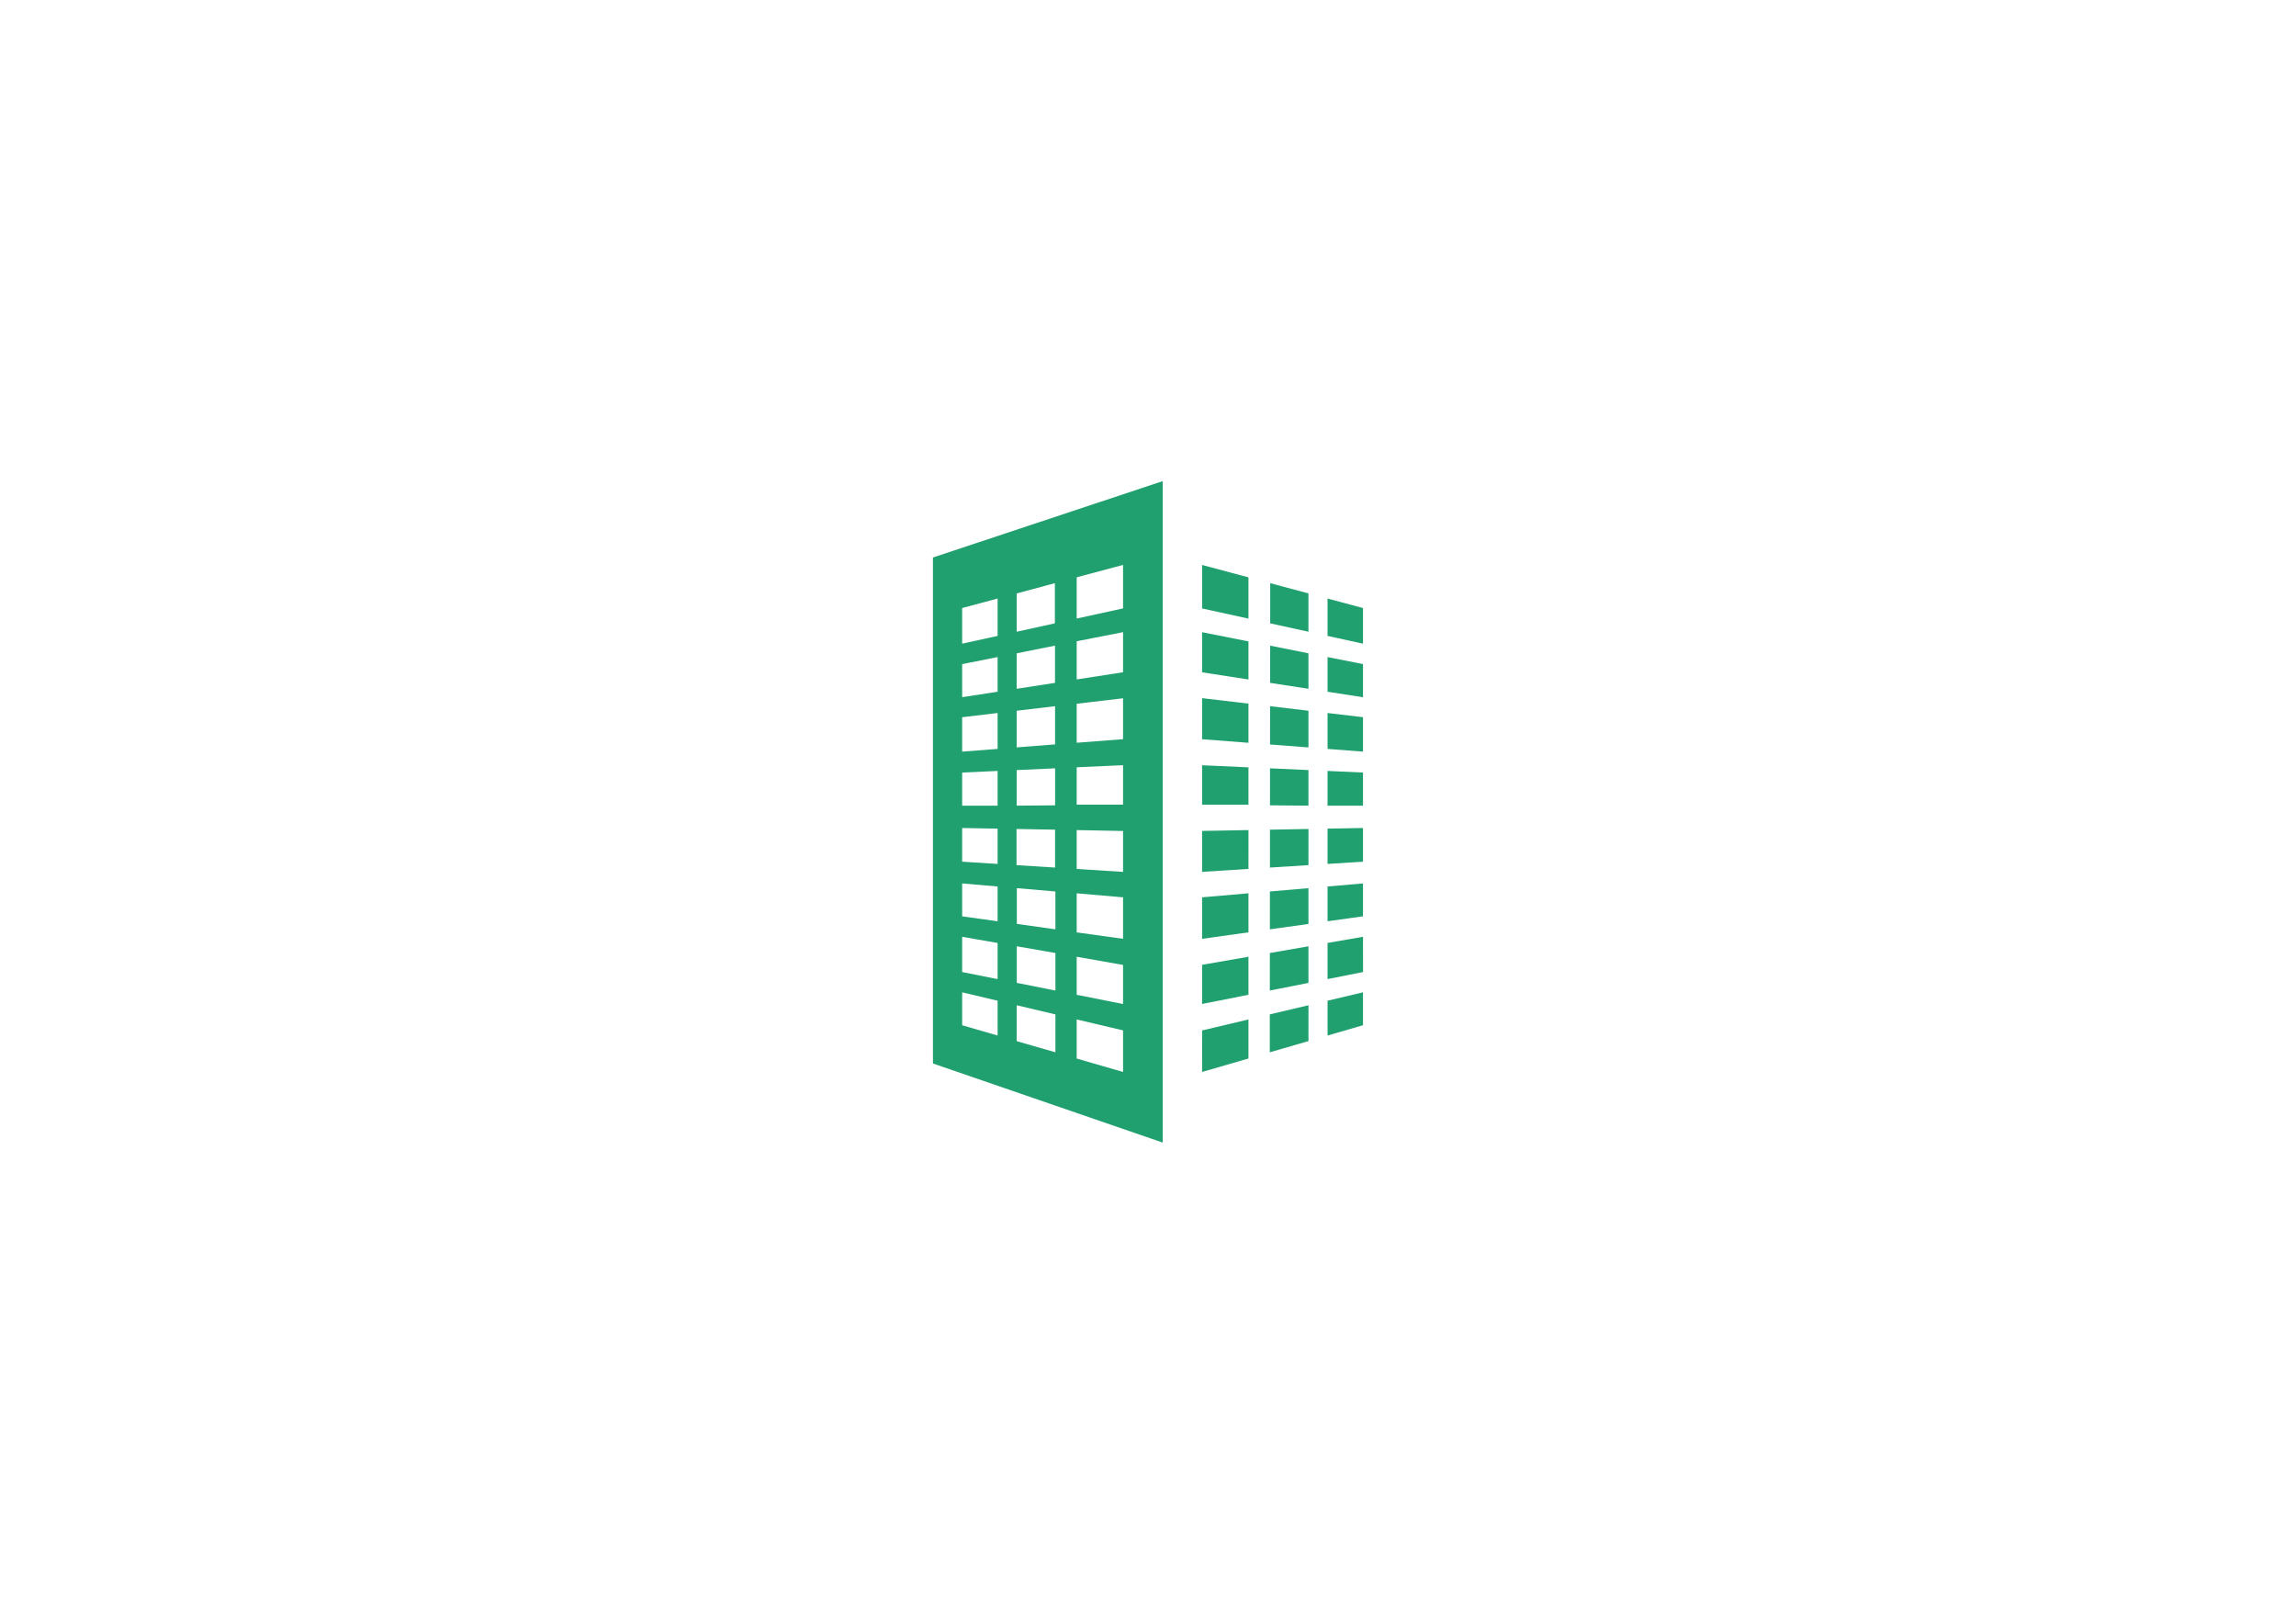 <svg id="Layer_1" data-name="Layer 1" xmlns="http://www.w3.org/2000/svg" viewBox="0 0 841.89 595.28"><defs><style>.cls-1{fill:#1fa06e;}</style></defs><title>PANORAMA_LOGO_SIGN</title><polygon class="cls-1" points="499.78 363.8 486.79 366.88 486.79 379.64 499.78 375.87 499.78 363.8"/><polygon class="cls-1" points="499.78 343.44 486.78 345.7 486.78 358.95 499.8 356.37 499.78 343.44"/><polygon class="cls-1" points="499.78 323.88 486.78 325 486.78 337.75 499.78 335.93 499.78 323.88"/><polygon class="cls-1" points="499.78 303.56 486.79 303.79 486.78 316.73 499.78 315.91 499.78 303.56"/><polygon class="cls-1" points="499.78 283.23 486.78 282.64 486.78 295.37 499.78 295.37 499.78 283.23"/><polygon class="cls-1" points="499.78 262.94 486.78 261.4 486.78 274.56 499.78 275.56 499.78 262.94"/><polygon class="cls-1" points="499.78 243.47 486.78 240.89 486.78 253.6 499.78 255.62 499.78 243.47"/><polygon class="cls-1" points="499.78 222.91 486.78 219.43 486.78 233.13 499.78 235.98 499.78 222.91"/><polygon class="cls-1" points="479.79 368.54 465.61 371.89 465.6 385.79 479.78 381.68 479.79 368.54"/><polygon class="cls-1" points="479.78 346.93 465.63 349.39 465.62 363.15 479.78 360.34 479.78 346.93"/><polygon class="cls-1" points="479.78 325.61 465.65 326.82 465.64 340.71 479.78 338.73 479.78 325.61"/><polygon class="cls-1" points="479.79 303.92 465.67 304.17 465.66 318.06 479.78 317.17 479.79 303.92"/><polygon class="cls-1" points="479.78 282.32 465.69 281.68 465.68 295.25 479.78 295.37 479.78 282.32"/><polygon class="cls-1" points="479.78 260.57 465.71 258.9 465.7 272.94 479.78 274.02 479.78 260.57"/><polygon class="cls-1" points="479.78 239.51 465.74 236.71 465.72 250.35 479.78 252.52 479.78 239.51"/><polygon class="cls-1" points="479.78 217.56 465.76 213.8 465.75 228.53 479.78 231.6 479.78 217.56"/><polygon class="cls-1" points="457.78 373.75 440.79 377.78 440.78 392.99 457.78 388.06 457.78 373.75"/><polygon class="cls-1" points="457.78 350.76 440.78 353.72 440.78 368.07 457.78 364.7 457.78 350.76"/><polygon class="cls-1" points="457.78 327.5 440.78 328.97 440.78 344.19 457.78 341.81 457.78 327.5"/><polygon class="cls-1" points="457.79 304.32 440.78 304.63 440.78 319.64 457.78 318.56 457.79 304.32"/><polygon class="cls-1" points="457.78 281.32 440.78 280.55 440.78 295.02 457.78 295.02 457.78 281.32"/><polygon class="cls-1" points="457.78 257.96 440.78 255.95 440.78 271.01 457.78 272.32 457.78 257.96"/><polygon class="cls-1" points="457.78 235.15 440.78 231.78 440.78 246.48 457.78 249.11 457.78 235.15"/><polygon class="cls-1" points="457.78 211.67 440.78 207.12 440.78 223.07 457.78 226.79 457.78 211.67"/><path class="cls-1" d="M342.09,204.39v185.5l84.25,29V176.39ZM411.8,295h-17v-13.7l17-.77Zm-17-22.7V258l17-2V271Zm0-60.65,17-4.55v15.95l-17,3.72Zm17,20.11v14.7l-17,2.63v-14ZM387,363.15l-14.17-2.81V346.92L387,349.39Zm0-22.44-14.15-2V325.61l14.14,1.22ZM372.8,282.32l14.09-.64v13.57l-14.1.12Zm0-64.76,14-3.76v14.73l-14,3.07Zm0,21.95,14.05-2.8v13.64l-14.06,2.17Zm14.07,19.39v14L372.8,274V260.57Zm0,45.27,0,13.89-14.13-.89V303.92ZM352.8,222.91l13-3.48v13.7l-13,2.85Zm0,20.56,13-2.58V253.6l-13,2Zm13,17.93v13.16l-13,1V262.94Zm0,55.33-13-.82V303.56l13,.23Zm-13-21.36V283.23l13-.59v12.73Zm13,84.27-13-3.77V363.8l13,3.08Zm0-20.69-13-2.58,0-12.93,13,2.27Zm-13-23V323.88l13,1.12v12.75Zm20,45.75V368.54L387,371.9v13.89Zm39-77.05v15l-17-1.08V304.32Zm-17,83.43V373.75l17,4V393Zm17-20-17-3.37V350.76l17,3Zm-17-26.26V327.5l17,1.47v15.21Z"/></svg>